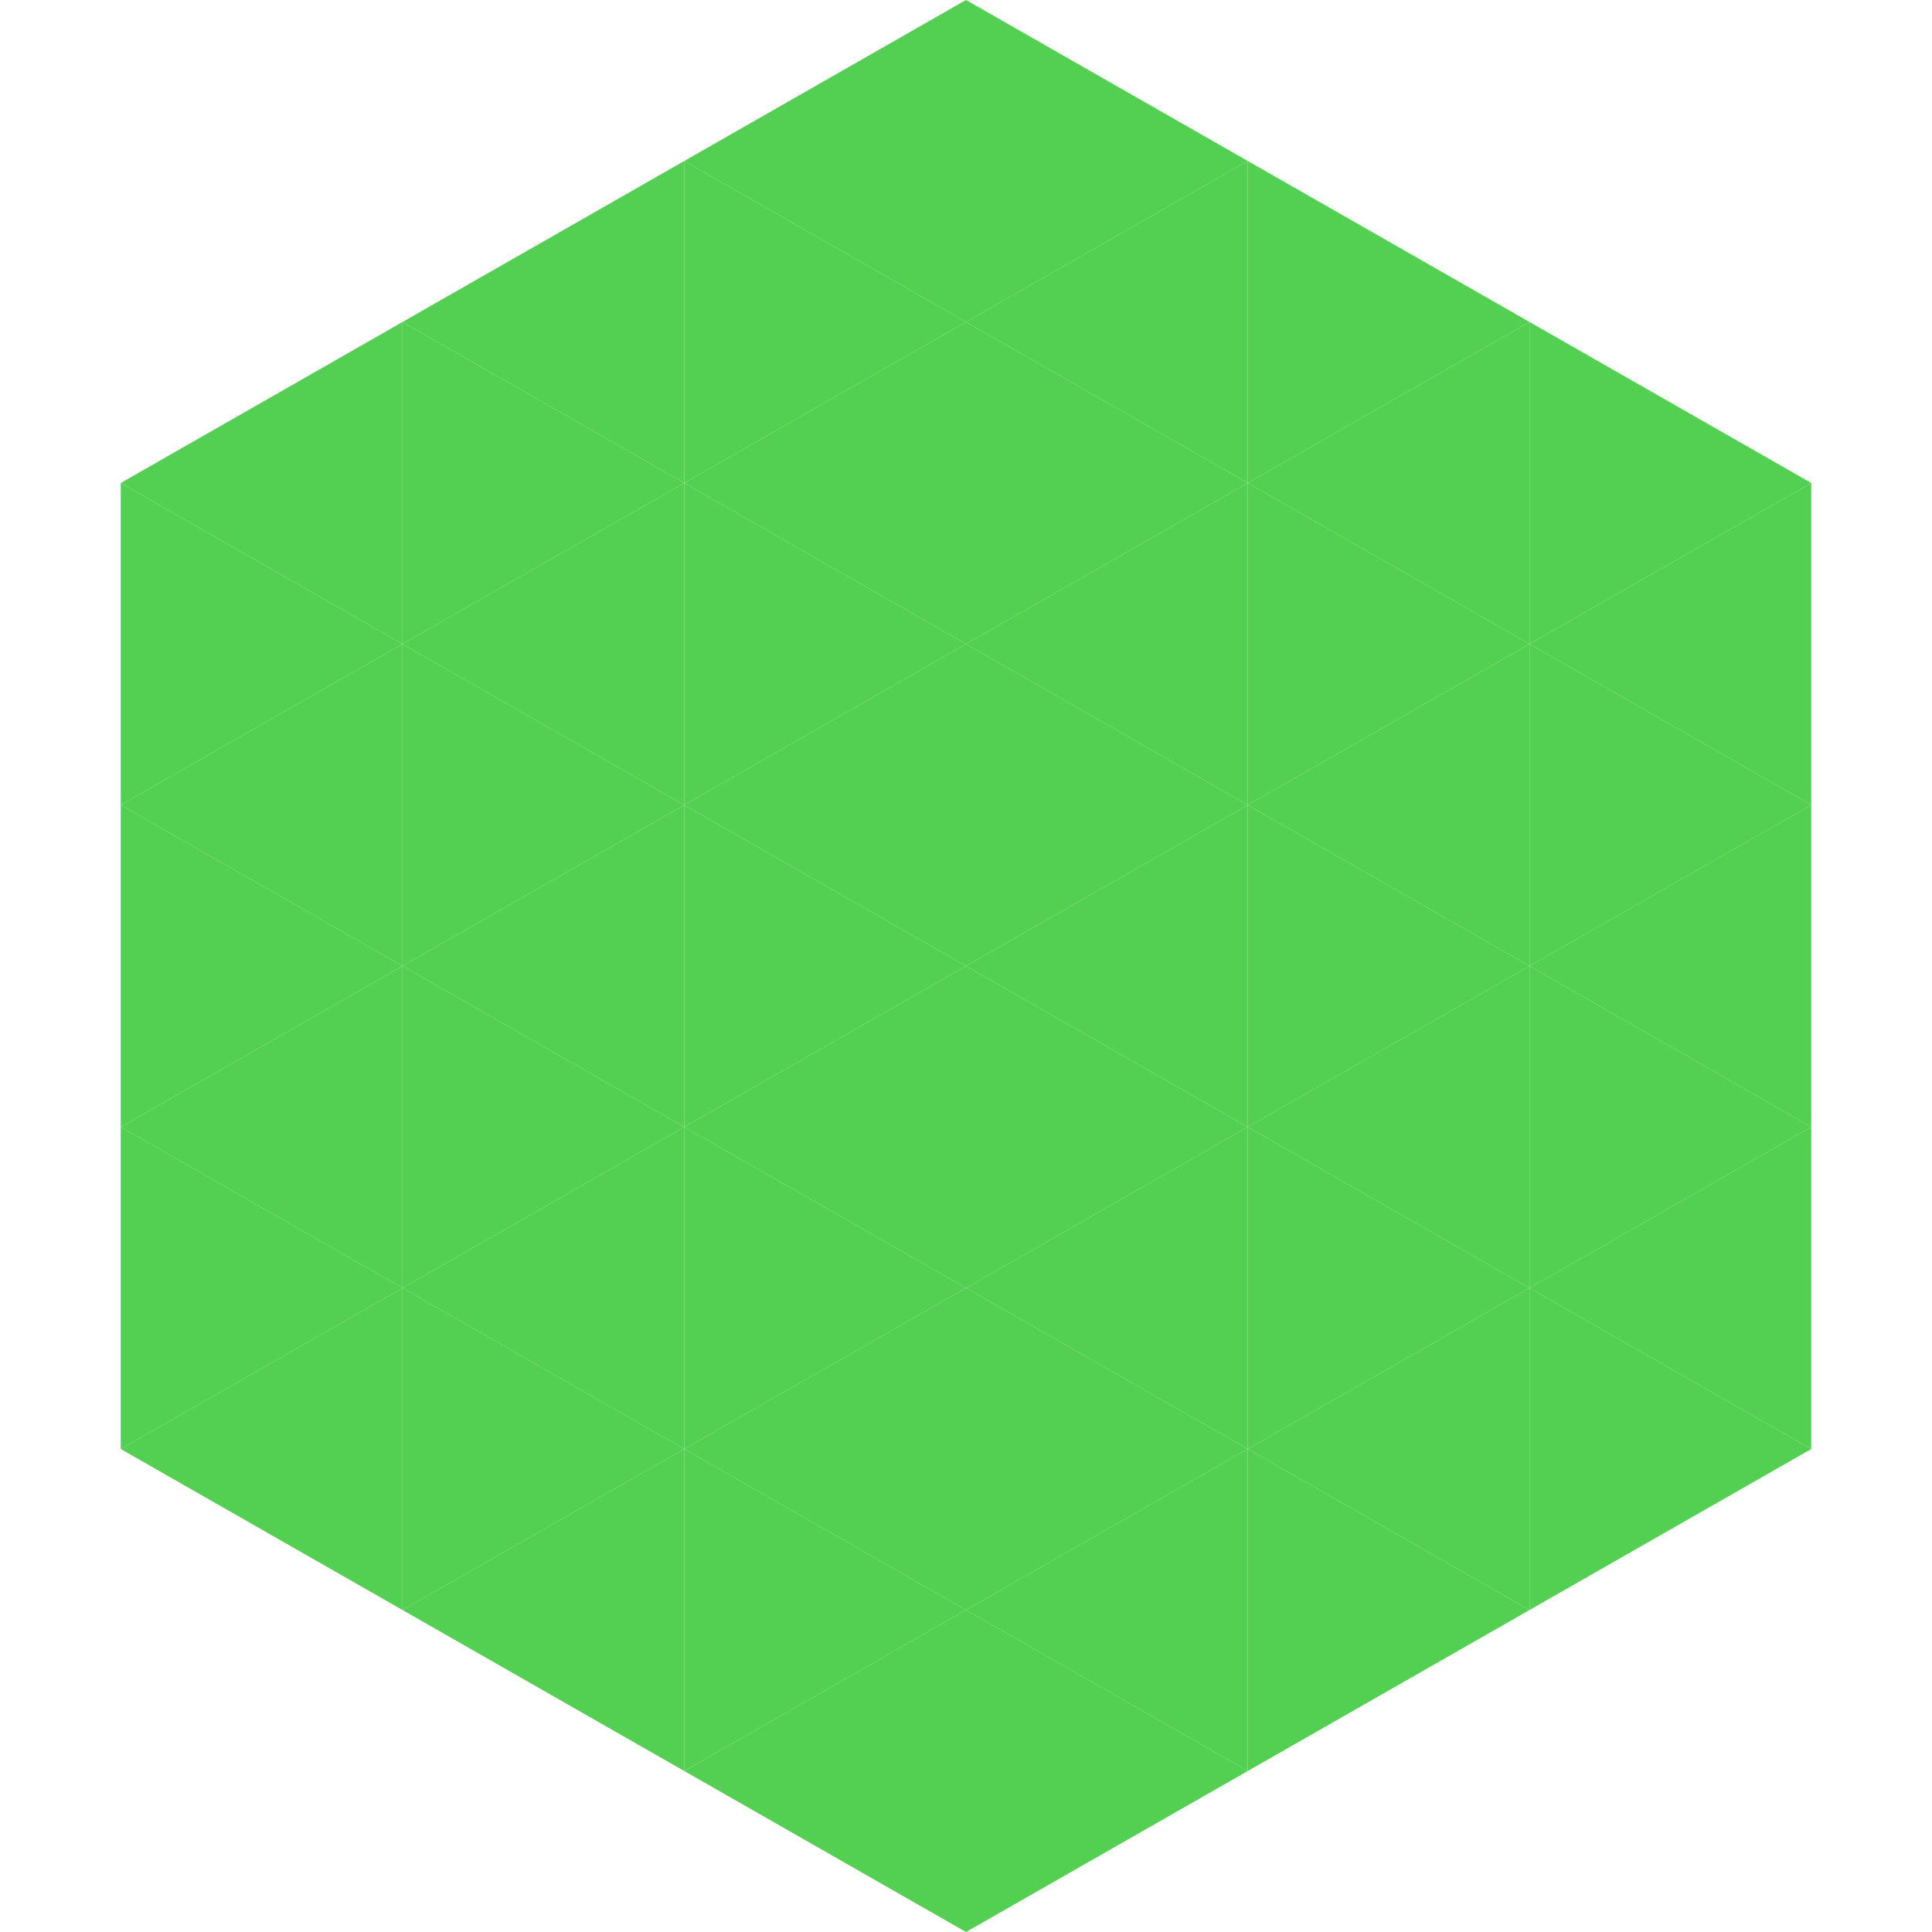 <?xml version="1.0"?>
<!-- Generated by SVGo -->
<svg width="240" height="240"
     xmlns="http://www.w3.org/2000/svg"
     xmlns:xlink="http://www.w3.org/1999/xlink">
<polygon points="50,40 15,60 50,80" style="fill:rgb(83,207,81)" />
<polygon points="190,40 225,60 190,80" style="fill:rgb(83,207,81)" />
<polygon points="15,60 50,80 15,100" style="fill:rgb(83,207,81)" />
<polygon points="225,60 190,80 225,100" style="fill:rgb(83,207,81)" />
<polygon points="50,80 15,100 50,120" style="fill:rgb(83,207,81)" />
<polygon points="190,80 225,100 190,120" style="fill:rgb(83,207,81)" />
<polygon points="15,100 50,120 15,140" style="fill:rgb(83,207,81)" />
<polygon points="225,100 190,120 225,140" style="fill:rgb(83,207,81)" />
<polygon points="50,120 15,140 50,160" style="fill:rgb(83,207,81)" />
<polygon points="190,120 225,140 190,160" style="fill:rgb(83,207,81)" />
<polygon points="15,140 50,160 15,180" style="fill:rgb(83,207,81)" />
<polygon points="225,140 190,160 225,180" style="fill:rgb(83,207,81)" />
<polygon points="50,160 15,180 50,200" style="fill:rgb(83,207,81)" />
<polygon points="190,160 225,180 190,200" style="fill:rgb(83,207,81)" />
<polygon points="15,180 50,200 15,220" style="fill:rgb(255,255,255); fill-opacity:0" />
<polygon points="225,180 190,200 225,220" style="fill:rgb(255,255,255); fill-opacity:0" />
<polygon points="50,0 85,20 50,40" style="fill:rgb(255,255,255); fill-opacity:0" />
<polygon points="190,0 155,20 190,40" style="fill:rgb(255,255,255); fill-opacity:0" />
<polygon points="85,20 50,40 85,60" style="fill:rgb(83,207,81)" />
<polygon points="155,20 190,40 155,60" style="fill:rgb(83,207,81)" />
<polygon points="50,40 85,60 50,80" style="fill:rgb(83,207,81)" />
<polygon points="190,40 155,60 190,80" style="fill:rgb(83,207,81)" />
<polygon points="85,60 50,80 85,100" style="fill:rgb(83,207,81)" />
<polygon points="155,60 190,80 155,100" style="fill:rgb(83,207,81)" />
<polygon points="50,80 85,100 50,120" style="fill:rgb(83,207,81)" />
<polygon points="190,80 155,100 190,120" style="fill:rgb(83,207,81)" />
<polygon points="85,100 50,120 85,140" style="fill:rgb(83,207,81)" />
<polygon points="155,100 190,120 155,140" style="fill:rgb(83,207,81)" />
<polygon points="50,120 85,140 50,160" style="fill:rgb(83,207,81)" />
<polygon points="190,120 155,140 190,160" style="fill:rgb(83,207,81)" />
<polygon points="85,140 50,160 85,180" style="fill:rgb(83,207,81)" />
<polygon points="155,140 190,160 155,180" style="fill:rgb(83,207,81)" />
<polygon points="50,160 85,180 50,200" style="fill:rgb(83,207,81)" />
<polygon points="190,160 155,180 190,200" style="fill:rgb(83,207,81)" />
<polygon points="85,180 50,200 85,220" style="fill:rgb(83,207,81)" />
<polygon points="155,180 190,200 155,220" style="fill:rgb(83,207,81)" />
<polygon points="120,0 85,20 120,40" style="fill:rgb(83,207,81)" />
<polygon points="120,0 155,20 120,40" style="fill:rgb(83,207,81)" />
<polygon points="85,20 120,40 85,60" style="fill:rgb(83,207,81)" />
<polygon points="155,20 120,40 155,60" style="fill:rgb(83,207,81)" />
<polygon points="120,40 85,60 120,80" style="fill:rgb(83,207,81)" />
<polygon points="120,40 155,60 120,80" style="fill:rgb(83,207,81)" />
<polygon points="85,60 120,80 85,100" style="fill:rgb(83,207,81)" />
<polygon points="155,60 120,80 155,100" style="fill:rgb(83,207,81)" />
<polygon points="120,80 85,100 120,120" style="fill:rgb(83,207,81)" />
<polygon points="120,80 155,100 120,120" style="fill:rgb(83,207,81)" />
<polygon points="85,100 120,120 85,140" style="fill:rgb(83,207,81)" />
<polygon points="155,100 120,120 155,140" style="fill:rgb(83,207,81)" />
<polygon points="120,120 85,140 120,160" style="fill:rgb(83,207,81)" />
<polygon points="120,120 155,140 120,160" style="fill:rgb(83,207,81)" />
<polygon points="85,140 120,160 85,180" style="fill:rgb(83,207,81)" />
<polygon points="155,140 120,160 155,180" style="fill:rgb(83,207,81)" />
<polygon points="120,160 85,180 120,200" style="fill:rgb(83,207,81)" />
<polygon points="120,160 155,180 120,200" style="fill:rgb(83,207,81)" />
<polygon points="85,180 120,200 85,220" style="fill:rgb(83,207,81)" />
<polygon points="155,180 120,200 155,220" style="fill:rgb(83,207,81)" />
<polygon points="120,200 85,220 120,240" style="fill:rgb(83,207,81)" />
<polygon points="120,200 155,220 120,240" style="fill:rgb(83,207,81)" />
<polygon points="85,220 120,240 85,260" style="fill:rgb(255,255,255); fill-opacity:0" />
<polygon points="155,220 120,240 155,260" style="fill:rgb(255,255,255); fill-opacity:0" />
</svg>
